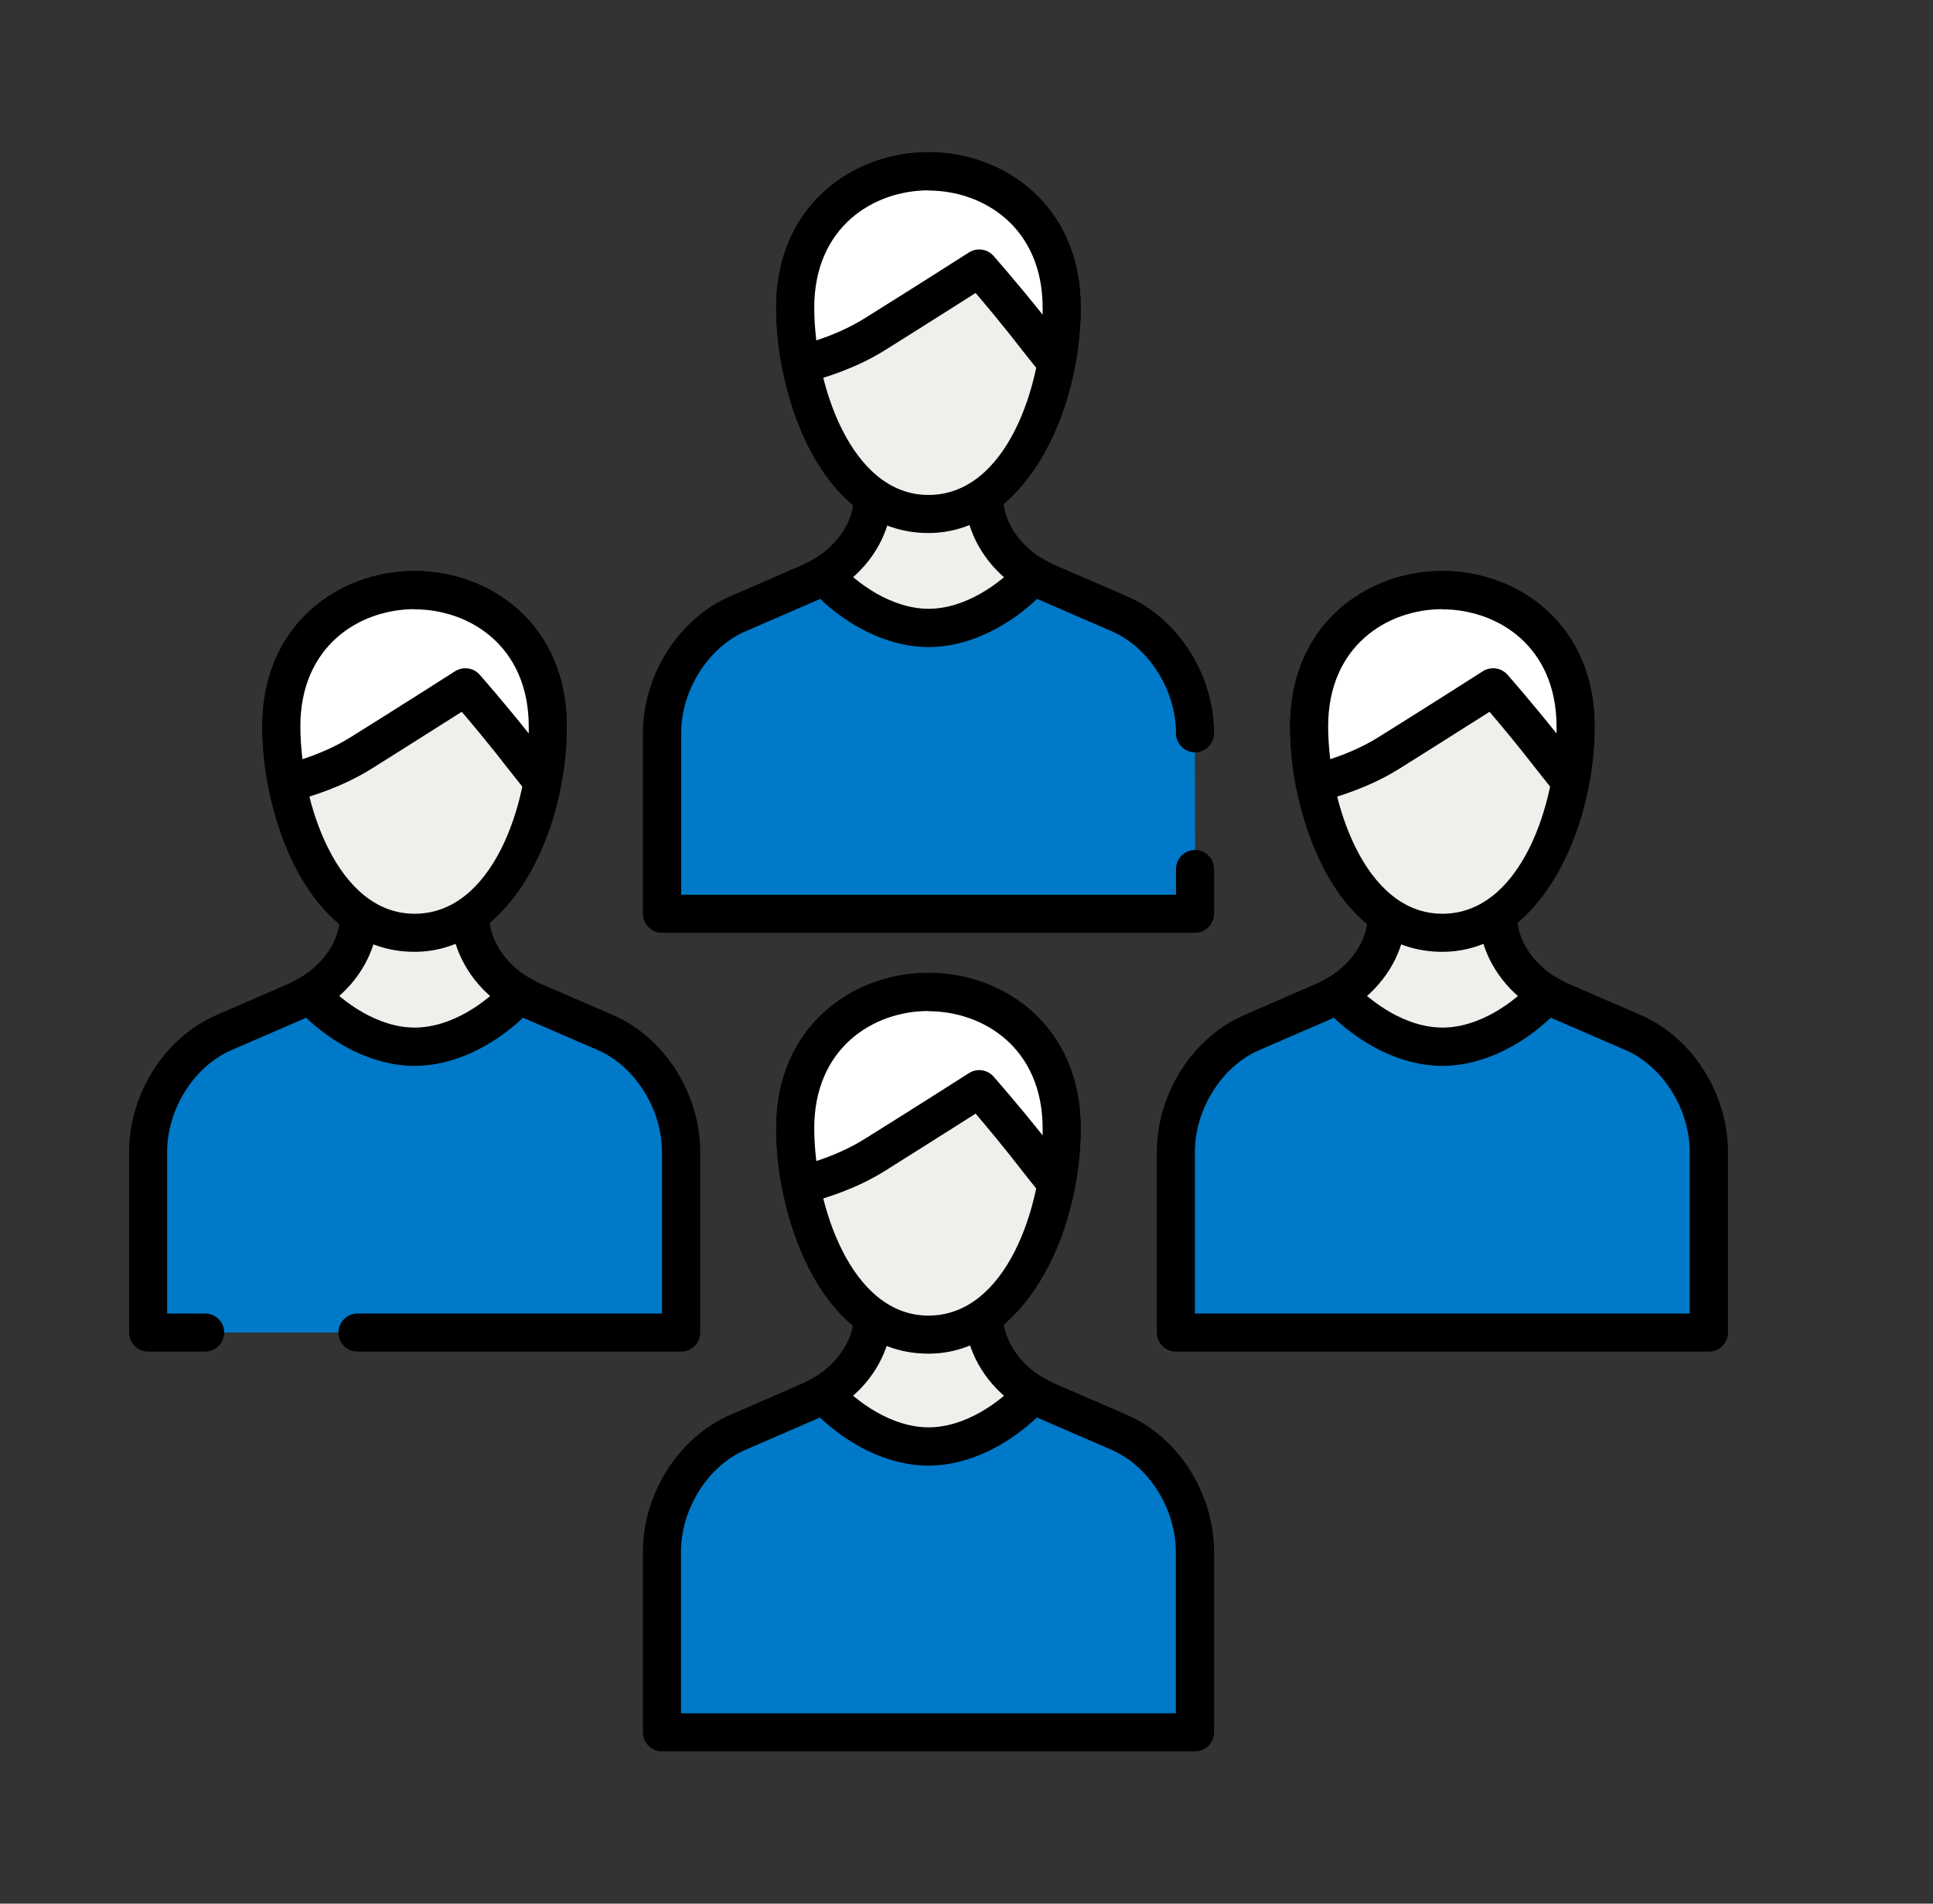 <svg width="65" height="64" viewBox="0 0 65 64" fill="none" xmlns="http://www.w3.org/2000/svg">
<rect x="0" y="0" width="65" height="64" fill="#333333" stroke="none"/>
<path d="M33.107 16.902V15.45H29.338V16.902C29.306 17.619 28.845 18.656 27.699 19.341C28.435 20.166 29.76 23.686 31.219 23.686C32.678 23.686 34.01 20.166 34.739 19.341C33.594 18.656 33.133 17.619 33.101 16.902H33.107Z" fill="#F1EFEB"/>
<path d="M31.219 24.32C29.824 24.32 28.787 22.458 27.955 20.966C27.68 20.474 27.392 19.962 27.219 19.763L26.707 19.187L27.373 18.79C28.256 18.266 28.672 17.446 28.697 16.877V14.81H33.747V16.89C33.779 17.466 34.195 18.272 35.072 18.797L35.737 19.194L35.225 19.77C35.053 19.968 34.765 20.48 34.489 20.973C33.657 22.47 32.621 24.326 31.225 24.326L31.219 24.32ZM28.582 19.488C28.729 19.731 28.889 20.019 29.069 20.339C29.593 21.28 30.573 23.04 31.219 23.04C31.865 23.04 32.838 21.286 33.369 20.339C33.549 20.019 33.709 19.731 33.856 19.488C32.889 18.688 32.499 17.645 32.467 16.922V16.896V16.083H29.977V16.896C29.945 17.645 29.555 18.688 28.589 19.488H28.582Z" fill="black"/>
<path d="M40.179 24.653C40.179 22.97 39.123 21.274 37.612 20.627L35.18 19.571C35.02 19.501 34.88 19.424 34.745 19.341C34.009 20.166 32.684 21.107 31.225 21.107C29.766 21.107 28.435 20.166 27.705 19.341C27.571 19.424 27.424 19.501 27.27 19.571L24.838 20.627C23.328 21.274 22.271 22.97 22.271 24.653V30.72H40.191V29.216" fill="#0079C8"/>
<path d="M40.179 31.36H22.259C21.907 31.36 21.619 31.072 21.619 30.72V24.653C21.619 22.682 22.835 20.781 24.576 20.038L27.008 18.983C27.136 18.925 27.251 18.861 27.373 18.791C27.635 18.631 27.974 18.682 28.179 18.912C28.819 19.629 29.997 20.467 31.226 20.467C32.454 20.467 33.632 19.629 34.272 18.912C34.477 18.682 34.816 18.631 35.078 18.791C35.194 18.861 35.315 18.931 35.45 18.989L37.875 20.038C39.609 20.781 40.825 22.675 40.825 24.653C40.825 25.005 40.538 25.293 40.185 25.293C39.834 25.293 39.545 25.005 39.545 24.653C39.545 23.2 38.63 21.754 37.37 21.216L34.931 20.16C34.931 20.16 34.893 20.141 34.873 20.134C33.99 20.973 32.666 21.754 31.226 21.754C29.785 21.754 28.461 20.973 27.578 20.134C27.558 20.141 27.546 20.147 27.526 20.16L25.088 21.216C23.821 21.754 22.905 23.2 22.905 24.653V30.08H39.545V29.216C39.545 28.864 39.834 28.576 40.185 28.576C40.538 28.576 40.825 28.864 40.825 29.216V30.72C40.825 31.072 40.538 31.36 40.185 31.36H40.179Z" fill="black"/>
<path d="M33.107 44.422V42.969H29.338V44.422C29.306 45.139 28.845 46.176 27.699 46.861C28.435 47.686 29.76 51.206 31.219 51.206C32.678 51.206 34.01 47.686 34.739 46.861C33.594 46.176 33.133 45.139 33.101 44.422H33.107Z" fill="#F1EFEB"/>
<path d="M31.219 51.84C29.824 51.84 28.787 49.978 27.955 48.486C27.68 47.994 27.392 47.482 27.219 47.283L26.707 46.707L27.373 46.31C28.256 45.786 28.672 44.966 28.697 44.397V42.33H33.747V44.41C33.779 44.986 34.195 45.792 35.072 46.317L35.737 46.714L35.225 47.29C35.053 47.488 34.765 48 34.489 48.493C33.657 49.99 32.621 51.846 31.225 51.846L31.219 51.84ZM28.582 47.008C28.729 47.251 28.889 47.539 29.069 47.859C29.593 48.8 30.573 50.56 31.219 50.56C31.865 50.56 32.838 48.806 33.369 47.859C33.549 47.539 33.709 47.251 33.856 47.008C32.889 46.208 32.499 45.165 32.467 44.442V44.416V43.603H29.977V44.416C29.945 45.165 29.555 46.208 28.589 47.008H28.582Z" fill="black"/>
<path d="M40.179 52.173C40.179 50.49 39.123 48.794 37.612 48.147L35.18 47.091C35.02 47.021 34.88 46.944 34.745 46.861C34.009 47.686 32.684 48.627 31.225 48.627C29.766 48.627 28.435 47.686 27.705 46.861C27.571 46.944 27.424 47.021 27.27 47.091L24.838 48.147C23.328 48.794 22.271 50.49 22.271 52.173V58.24H40.191V52.173H40.179Z" fill="#0079C8"/>
<path d="M40.179 58.88H22.259C21.907 58.88 21.619 58.592 21.619 58.24V52.173C21.619 50.202 22.835 48.301 24.576 47.559L27.008 46.502C27.136 46.445 27.251 46.381 27.373 46.31C27.635 46.151 27.974 46.202 28.179 46.432C28.819 47.149 29.997 47.987 31.226 47.987C32.454 47.987 33.632 47.149 34.272 46.432C34.477 46.202 34.816 46.151 35.078 46.31C35.194 46.381 35.315 46.451 35.45 46.509L37.875 47.559C39.609 48.301 40.825 50.195 40.825 52.173V58.24C40.825 58.592 40.538 58.88 40.185 58.88H40.179ZM22.899 57.6H39.539V52.173C39.539 50.72 38.624 49.274 37.363 48.736L34.925 47.68C34.925 47.68 34.886 47.661 34.867 47.654C33.984 48.493 32.659 49.274 31.219 49.274C29.779 49.274 28.454 48.493 27.571 47.654C27.552 47.661 27.539 47.667 27.52 47.68L25.081 48.736C23.814 49.274 22.899 50.72 22.899 52.173V57.6Z" fill="black"/>
<path d="M15.828 30.982V29.529H12.058V30.982C12.026 31.699 11.566 32.736 10.42 33.421C11.156 34.246 12.481 37.766 13.94 37.766C15.399 37.766 16.73 34.246 17.46 33.421C16.314 32.736 15.854 31.699 15.822 30.982H15.828Z" fill="#F1EFEB"/>
<path d="M13.94 38.4C12.544 38.4 11.508 36.538 10.676 35.046C10.4 34.554 10.113 34.042 9.94 33.843L9.428 33.267L10.093 32.87C10.976 32.346 11.393 31.526 11.418 30.957V28.89H16.468V30.97C16.5 31.546 16.916 32.352 17.793 32.877L18.458 33.274L17.946 33.85C17.773 34.048 17.485 34.56 17.21 35.053C16.378 36.55 15.341 38.406 13.946 38.406L13.94 38.4ZM11.303 33.568C11.45 33.811 11.61 34.099 11.789 34.419C12.314 35.36 13.293 37.12 13.94 37.12C14.586 37.12 15.559 35.366 16.09 34.419C16.269 34.099 16.429 33.811 16.576 33.568C15.61 32.768 15.22 31.725 15.188 31.002V30.976V30.163H12.698V30.976C12.666 31.725 12.276 32.768 11.309 33.568H11.303Z" fill="black"/>
<path d="M12.019 44.8H22.899V38.733C22.899 37.05 21.843 35.353 20.333 34.707L17.901 33.651C17.741 33.581 17.6 33.504 17.466 33.421C16.73 34.246 15.405 35.187 13.946 35.187C12.487 35.187 11.155 34.246 10.426 33.421C10.291 33.504 10.144 33.581 9.991 33.651L7.559 34.707C6.048 35.353 4.992 37.05 4.992 38.733V44.8H6.912" fill="#0079C8"/>
<path d="M22.9 45.44H12.02C11.668 45.44 11.38 45.152 11.38 44.8C11.38 44.448 11.668 44.16 12.02 44.16H22.26V38.733C22.26 37.28 21.345 35.834 20.084 35.296L17.645 34.24C17.645 34.24 17.607 34.221 17.588 34.214C16.705 35.053 15.38 35.834 13.94 35.834C12.5 35.834 11.175 35.053 10.292 34.214C10.273 34.221 10.26 34.227 10.241 34.24L7.802 35.296C6.535 35.834 5.62 37.28 5.62 38.733V44.16H6.9C7.252 44.16 7.54 44.448 7.54 44.8C7.54 45.152 7.252 45.44 6.9 45.44H4.98C4.628 45.44 4.34 45.152 4.34 44.8V38.733C4.34 36.761 5.556 34.861 7.297 34.118L9.729 33.062C9.857 33.005 9.972 32.941 10.093 32.87C10.356 32.71 10.695 32.761 10.9 32.992C11.54 33.709 12.717 34.547 13.946 34.547C15.175 34.547 16.353 33.709 16.993 32.992C17.197 32.761 17.537 32.71 17.799 32.87C17.914 32.941 18.036 33.011 18.17 33.069L20.596 34.118C22.33 34.861 23.546 36.755 23.546 38.733V44.8C23.546 45.152 23.258 45.44 22.906 45.44H22.9Z" fill="black"/>
<path d="M50.389 30.982V29.529H46.619V30.982C46.587 31.699 46.126 32.736 44.98 33.421C45.717 34.246 47.041 37.766 48.501 37.766C49.96 37.766 51.291 34.246 52.02 33.421C50.875 32.736 50.414 31.699 50.382 30.982H50.389Z" fill="#F1EFEB"/>
<path d="M48.5 38.4C47.105 38.4 46.068 36.538 45.236 35.046C44.961 34.554 44.673 34.042 44.5 33.843L43.988 33.267L44.654 32.87C45.537 32.346 45.953 31.526 45.979 30.957V28.89H51.028V30.97C51.06 31.546 51.476 32.352 52.353 32.877L53.019 33.274L52.507 33.85C52.334 34.048 52.046 34.56 51.771 35.053C50.939 36.55 49.902 38.406 48.507 38.406L48.5 38.4ZM45.864 33.568C46.011 33.811 46.171 34.099 46.35 34.419C46.875 35.36 47.854 37.12 48.5 37.12C49.147 37.12 50.12 35.366 50.651 34.419C50.83 34.099 50.99 33.811 51.137 33.568C50.171 32.768 49.78 31.725 49.748 31.002V30.976V30.163H47.259V30.976C47.227 31.725 46.836 32.768 45.87 33.568H45.864Z" fill="black"/>
<path d="M39.541 44.8H57.461V38.733C57.461 37.05 56.405 35.353 54.895 34.707L52.463 33.651C52.303 33.581 52.162 33.504 52.027 33.421C51.291 34.246 49.967 35.187 48.507 35.187C47.048 35.187 45.717 34.246 44.987 33.421C44.853 33.504 44.706 33.581 44.552 33.651L42.12 34.707C40.61 35.353 39.554 37.05 39.554 38.733V44.8H39.541Z" fill="#0079C8"/>
<path d="M57.46 45.44H39.54C39.188 45.44 38.9 45.152 38.9 44.8V38.733C38.9 36.761 40.116 34.861 41.857 34.118L44.289 33.062C44.417 33.005 44.532 32.941 44.654 32.87C44.916 32.71 45.256 32.761 45.46 32.992C46.1 33.709 47.278 34.547 48.507 34.547C49.736 34.547 50.913 33.709 51.553 32.992C51.758 32.761 52.097 32.71 52.36 32.87C52.475 32.941 52.596 33.011 52.731 33.069L55.156 34.118C56.891 34.861 58.107 36.755 58.107 38.733V44.8C58.107 45.152 57.819 45.44 57.467 45.44H57.46ZM40.18 44.16H56.82V38.733C56.82 37.28 55.905 35.834 54.644 35.296L52.206 34.24C52.206 34.24 52.168 34.221 52.148 34.214C51.265 35.053 49.94 35.834 48.5 35.834C47.06 35.834 45.736 35.053 44.852 34.214C44.833 34.221 44.82 34.227 44.801 34.24L42.363 35.296C41.096 35.834 40.18 37.28 40.18 38.733V44.16Z" fill="black"/>
<path d="M52.981 24.422C52.981 27.475 51.407 31.36 48.502 31.36C45.596 31.36 44.022 27.469 44.022 24.422C44.022 21.376 46.268 19.84 48.502 19.84C50.735 19.84 52.981 21.369 52.981 24.422Z" fill="#F1EFEB"/>
<path d="M48.501 32C44.968 32 43.381 27.565 43.381 24.422C43.381 20.998 45.954 19.2 48.501 19.2C51.048 19.2 53.621 20.992 53.621 24.422C53.621 28.07 51.663 32 48.501 32ZM48.501 20.48C46.651 20.48 44.661 21.715 44.661 24.422C44.661 26.963 45.883 30.72 48.501 30.72C51.118 30.72 52.341 27.059 52.341 24.422C52.341 21.786 50.35 20.48 48.501 20.48Z" fill="black"/>
<path d="M48.502 19.84C46.268 19.84 44.022 21.37 44.022 24.422C44.022 25.037 44.086 25.69 44.214 26.336C44.866 26.17 45.833 25.856 46.697 25.319C48.463 24.218 50.21 23.098 50.21 23.098C50.21 23.098 51.157 24.166 52.188 25.504C52.425 25.805 52.623 26.061 52.802 26.266C52.917 25.645 52.981 25.018 52.981 24.422C52.981 21.37 50.735 19.84 48.502 19.84Z" fill="white"/>
<path d="M44.213 26.976C44.091 26.976 43.976 26.944 43.867 26.874C43.72 26.778 43.618 26.63 43.579 26.451C43.445 25.754 43.381 25.069 43.381 24.416C43.381 20.992 45.954 19.194 48.501 19.194C51.048 19.194 53.621 20.986 53.621 24.416C53.621 25.05 53.557 25.709 53.429 26.381C53.384 26.624 53.199 26.822 52.962 26.88C52.725 26.944 52.469 26.861 52.309 26.669C52.13 26.458 51.925 26.195 51.682 25.888C51.054 25.075 50.453 24.358 50.088 23.93C49.448 24.333 48.245 25.101 47.035 25.856C46.101 26.438 45.071 26.771 44.373 26.95C44.322 26.963 44.27 26.97 44.213 26.97V26.976ZM48.501 20.48C46.651 20.48 44.661 21.715 44.661 24.422C44.661 24.781 44.687 25.146 44.731 25.523C45.243 25.357 45.826 25.114 46.357 24.781C48.123 23.68 49.864 22.566 49.864 22.566C50.133 22.4 50.478 22.445 50.69 22.682C50.722 22.72 51.458 23.552 52.341 24.659C52.341 24.582 52.341 24.506 52.341 24.429C52.341 21.722 50.35 20.486 48.501 20.486V20.48Z" fill="black"/>
<path d="M18.421 24.422C18.421 27.475 16.846 31.36 13.941 31.36C11.035 31.36 9.461 27.469 9.461 24.422C9.461 21.376 11.707 19.84 13.941 19.84C16.174 19.84 18.421 21.369 18.421 24.422Z" fill="#F1EFEB"/>
<path d="M13.94 32C10.408 32 8.82 27.565 8.82 24.422C8.82 20.998 11.393 19.2 13.94 19.2C16.488 19.2 19.06 20.992 19.06 24.422C19.06 28.07 17.102 32 13.94 32ZM13.94 20.48C12.091 20.48 10.1 21.715 10.1 24.422C10.1 26.963 11.323 30.72 13.94 30.72C16.558 30.72 17.78 27.059 17.78 24.422C17.78 21.786 15.79 20.48 13.94 20.48Z" fill="black"/>
<path d="M13.941 19.84C11.707 19.84 9.461 21.37 9.461 24.422C9.461 25.037 9.525 25.69 9.653 26.336C10.306 26.17 11.272 25.856 12.136 25.319C13.902 24.218 15.65 23.098 15.65 23.098C15.65 23.098 16.597 24.166 17.627 25.504C17.864 25.805 18.062 26.061 18.242 26.266C18.357 25.645 18.421 25.018 18.421 24.422C18.421 21.37 16.174 19.84 13.941 19.84Z" fill="white"/>
<path d="M9.652 26.976C9.531 26.976 9.416 26.944 9.307 26.874C9.16 26.778 9.057 26.63 9.019 26.451C8.884 25.754 8.82 25.069 8.82 24.416C8.82 20.992 11.393 19.194 13.94 19.194C16.488 19.194 19.06 20.986 19.06 24.416C19.06 25.05 18.996 25.709 18.868 26.381C18.823 26.624 18.638 26.822 18.401 26.88C18.164 26.944 17.908 26.861 17.748 26.669C17.569 26.458 17.364 26.195 17.121 25.888C16.494 25.075 15.892 24.358 15.527 23.93C14.887 24.333 13.684 25.101 12.475 25.856C11.54 26.438 10.51 26.771 9.812 26.95C9.761 26.963 9.71 26.97 9.652 26.97V26.976ZM13.94 20.48C12.091 20.48 10.1 21.715 10.1 24.422C10.1 24.781 10.126 25.146 10.171 25.523C10.683 25.357 11.265 25.114 11.796 24.781C13.563 23.68 15.303 22.566 15.303 22.566C15.572 22.4 15.918 22.445 16.129 22.682C16.161 22.72 16.897 23.552 17.78 24.659C17.78 24.582 17.78 24.506 17.78 24.429C17.78 21.722 15.79 20.486 13.94 20.486V20.48Z" fill="black"/>
<path d="M35.7 10.342C35.7 13.395 34.126 17.28 31.22 17.28C28.315 17.28 26.74 13.389 26.74 10.342C26.74 7.296 28.987 5.76 31.22 5.76C33.454 5.76 35.7 7.289 35.7 10.342Z" fill="#F1EFEB"/>
<path d="M31.22 17.92C27.687 17.92 26.1 13.485 26.1 10.342C26.1 6.918 28.672 5.12 31.22 5.12C33.767 5.12 36.34 6.912 36.34 10.342C36.34 13.99 34.381 17.92 31.22 17.92ZM31.22 6.4C29.37 6.4 27.38 7.635 27.38 10.342C27.38 12.883 28.602 16.64 31.22 16.64C33.837 16.64 35.06 12.979 35.06 10.342C35.06 7.705 33.069 6.4 31.22 6.4Z" fill="black"/>
<path d="M31.22 5.76C28.987 5.76 26.74 7.29 26.74 10.342C26.74 10.957 26.804 11.61 26.932 12.256C27.585 12.09 28.551 11.776 29.415 11.238C31.182 10.138 32.929 9.018 32.929 9.018C32.929 9.018 33.876 10.086 34.907 11.424C35.143 11.725 35.342 11.981 35.521 12.186C35.636 11.565 35.7 10.938 35.7 10.342C35.7 7.29 33.454 5.76 31.22 5.76Z" fill="white"/>
<path d="M26.932 12.896C26.81 12.896 26.695 12.864 26.586 12.793C26.439 12.697 26.336 12.55 26.298 12.371C26.164 11.674 26.1 10.989 26.1 10.336C26.1 6.912 28.672 5.114 31.22 5.114C33.767 5.114 36.34 6.906 36.34 10.336C36.34 10.97 36.276 11.629 36.148 12.301C36.103 12.544 35.917 12.742 35.68 12.8C35.444 12.864 35.188 12.781 35.028 12.589C34.848 12.377 34.644 12.115 34.4 11.808C33.773 10.995 33.172 10.278 32.807 9.85C32.167 10.253 30.964 11.021 29.754 11.776C28.826 12.358 27.789 12.691 27.092 12.87C27.04 12.883 26.989 12.889 26.932 12.889V12.896ZM31.22 6.4C29.37 6.4 27.38 7.635 27.38 10.342C27.38 10.701 27.405 11.066 27.45 11.443C27.962 11.277 28.544 11.034 29.076 10.701C30.842 9.6 32.583 8.486 32.583 8.486C32.852 8.32 33.197 8.365 33.408 8.602C33.44 8.64 34.176 9.472 35.06 10.579C35.06 10.502 35.06 10.425 35.06 10.349C35.06 7.642 33.069 6.406 31.22 6.406V6.4Z" fill="black"/>
<path d="M35.7 37.933C35.7 40.986 34.126 44.87 31.22 44.87C28.315 44.87 26.74 40.979 26.74 37.933C26.74 34.886 28.987 33.35 31.22 33.35C33.454 33.35 35.7 34.88 35.7 37.933Z" fill="#F1EFEB"/>
<path d="M31.22 45.51C27.687 45.51 26.1 41.075 26.1 37.933C26.1 34.509 28.672 32.71 31.22 32.71C33.767 32.71 36.34 34.502 36.34 37.933C36.34 41.581 34.381 45.51 31.22 45.51ZM31.22 33.99C29.37 33.99 27.38 35.226 27.38 37.933C27.38 40.474 28.602 44.23 31.22 44.23C33.837 44.23 35.06 40.57 35.06 37.933C35.06 35.296 33.069 33.99 31.22 33.99Z" fill="black"/>
<path d="M31.22 33.351C28.987 33.351 26.74 34.88 26.74 37.933C26.74 38.547 26.804 39.2 26.932 39.847C27.585 39.68 28.551 39.367 29.415 38.829C31.182 37.728 32.929 36.608 32.929 36.608C32.929 36.608 33.876 37.677 34.907 39.015C35.143 39.315 35.342 39.571 35.521 39.776C35.636 39.155 35.7 38.528 35.7 37.933C35.7 34.88 33.454 33.351 31.22 33.351Z" fill="white"/>
<path d="M26.932 40.486C26.81 40.486 26.695 40.455 26.586 40.384C26.439 40.288 26.336 40.141 26.298 39.962C26.164 39.264 26.1 38.579 26.1 37.926C26.1 34.502 28.672 32.704 31.22 32.704C33.767 32.704 36.34 34.496 36.34 37.926C36.34 38.56 36.276 39.219 36.148 39.891C36.103 40.135 35.917 40.333 35.68 40.391C35.444 40.455 35.188 40.371 35.028 40.179C34.848 39.968 34.644 39.706 34.4 39.398C33.773 38.586 33.172 37.869 32.807 37.44C32.167 37.843 30.964 38.611 29.754 39.367C28.826 39.949 27.789 40.282 27.092 40.461C27.04 40.474 26.989 40.48 26.932 40.48V40.486ZM31.22 33.99C29.37 33.99 27.38 35.226 27.38 37.933C27.38 38.291 27.405 38.656 27.45 39.034C27.962 38.867 28.544 38.624 29.076 38.291C30.842 37.191 32.583 36.077 32.583 36.077C32.845 35.91 33.197 35.955 33.408 36.192C33.44 36.23 34.176 37.062 35.06 38.17C35.06 38.093 35.06 38.016 35.06 37.939C35.06 35.232 33.069 33.997 31.22 33.997V33.99Z" fill="black"/>
</svg>
